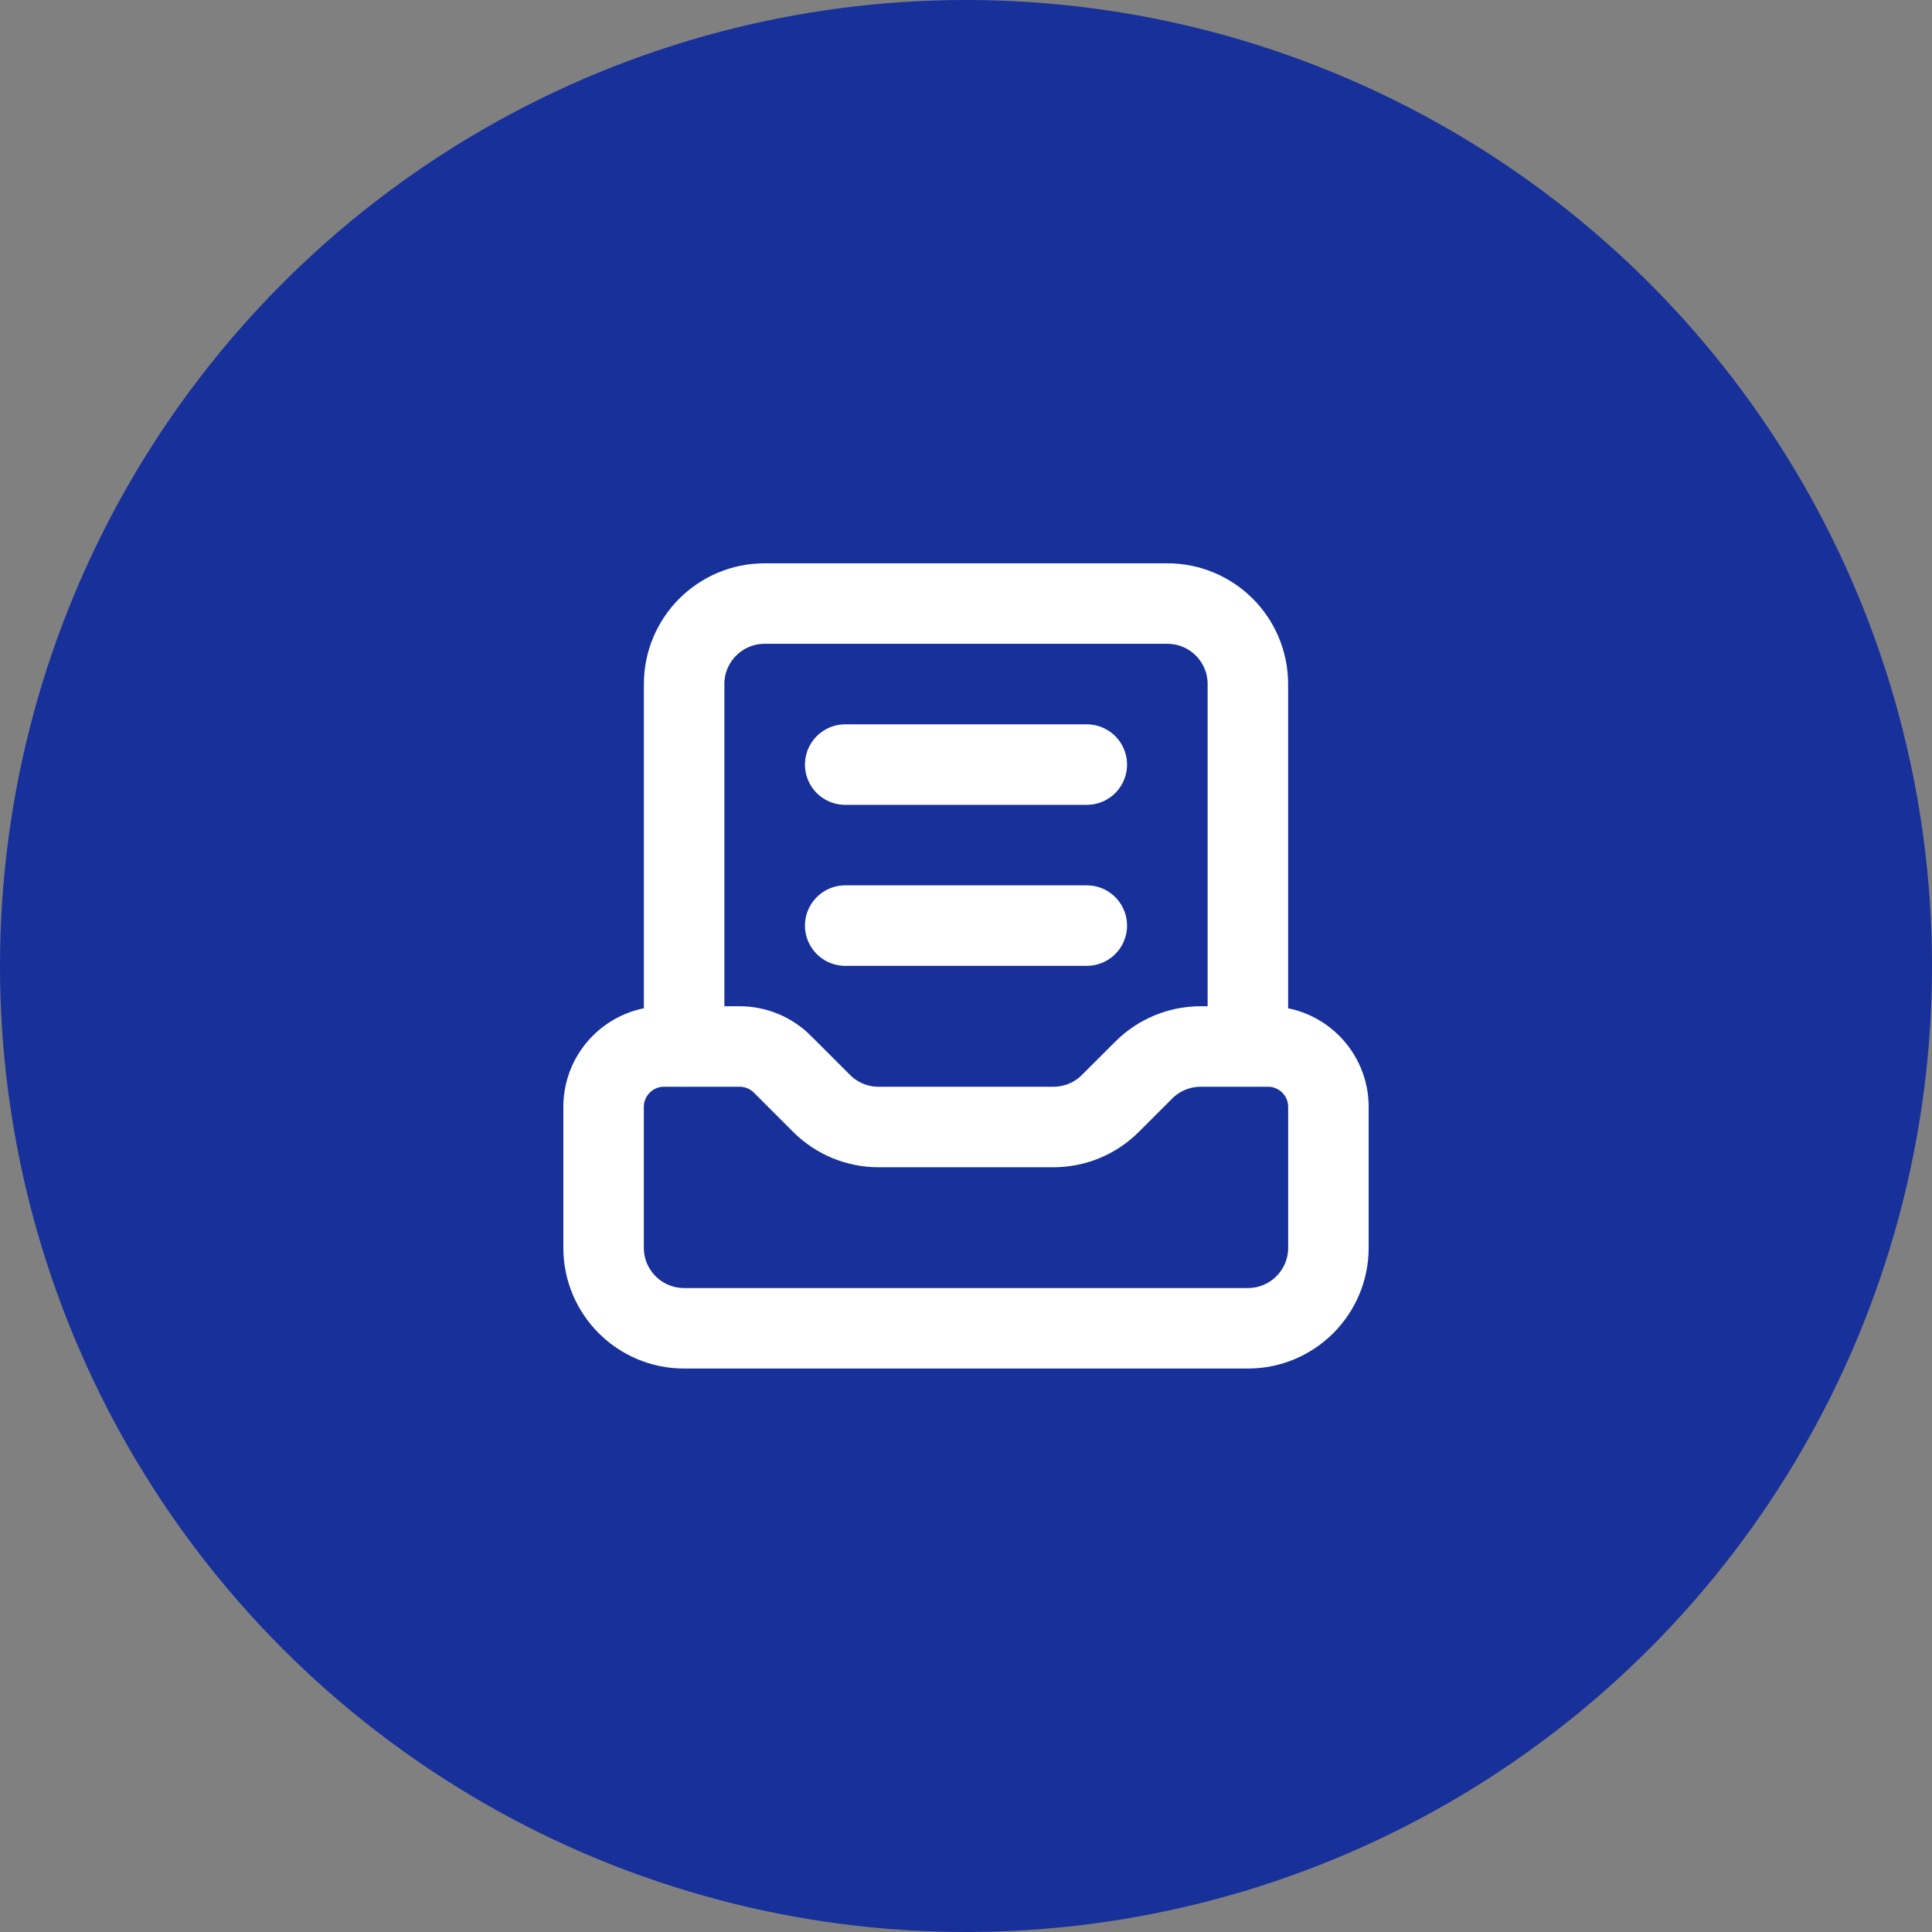 <svg width="48" height="48" viewBox="0 0 48 48" fill="none" xmlns="http://www.w3.org/2000/svg">
<rect x="0" y="0" width="48" height="48" fill="#808080" stroke="none"/>
<circle cx="24" cy="24" r="24" fill="#17309A"/>
<path fill-rule="evenodd" clip-rule="evenodd" d="M14.996 31.001V27.5C14.996 26.672 15.668 26 16.497 26H18.377C18.774 26 19.156 26.158 19.437 26.439L20.413 27.415C20.788 27.79 21.297 28 21.827 28H26.172C26.703 28 27.212 27.79 27.587 27.414L28.417 26.585C28.792 26.21 29.3 26 29.83 26H31.503C32.332 26 33.004 26.672 33.004 27.5V31.001C33.004 32.106 32.108 33.001 31.003 33.001H16.997C15.892 33.001 14.996 32.106 14.996 31.001Z" stroke="white" stroke-width="2" stroke-linecap="round" stroke-linejoin="round"/>
<path d="M16.997 25.997V16.995C16.997 15.891 17.893 14.995 18.998 14.995H29.002C30.107 14.995 31.003 15.891 31.003 16.995V25.997" stroke="white" stroke-width="2" stroke-linecap="round" stroke-linejoin="round"/>
<path d="M20.999 18.996H27.001" stroke="white" stroke-width="2" stroke-linecap="round" stroke-linejoin="round"/>
<path d="M20.999 22.996H27.001" stroke="white" stroke-width="2" stroke-linecap="round" stroke-linejoin="round"/>
</svg>
